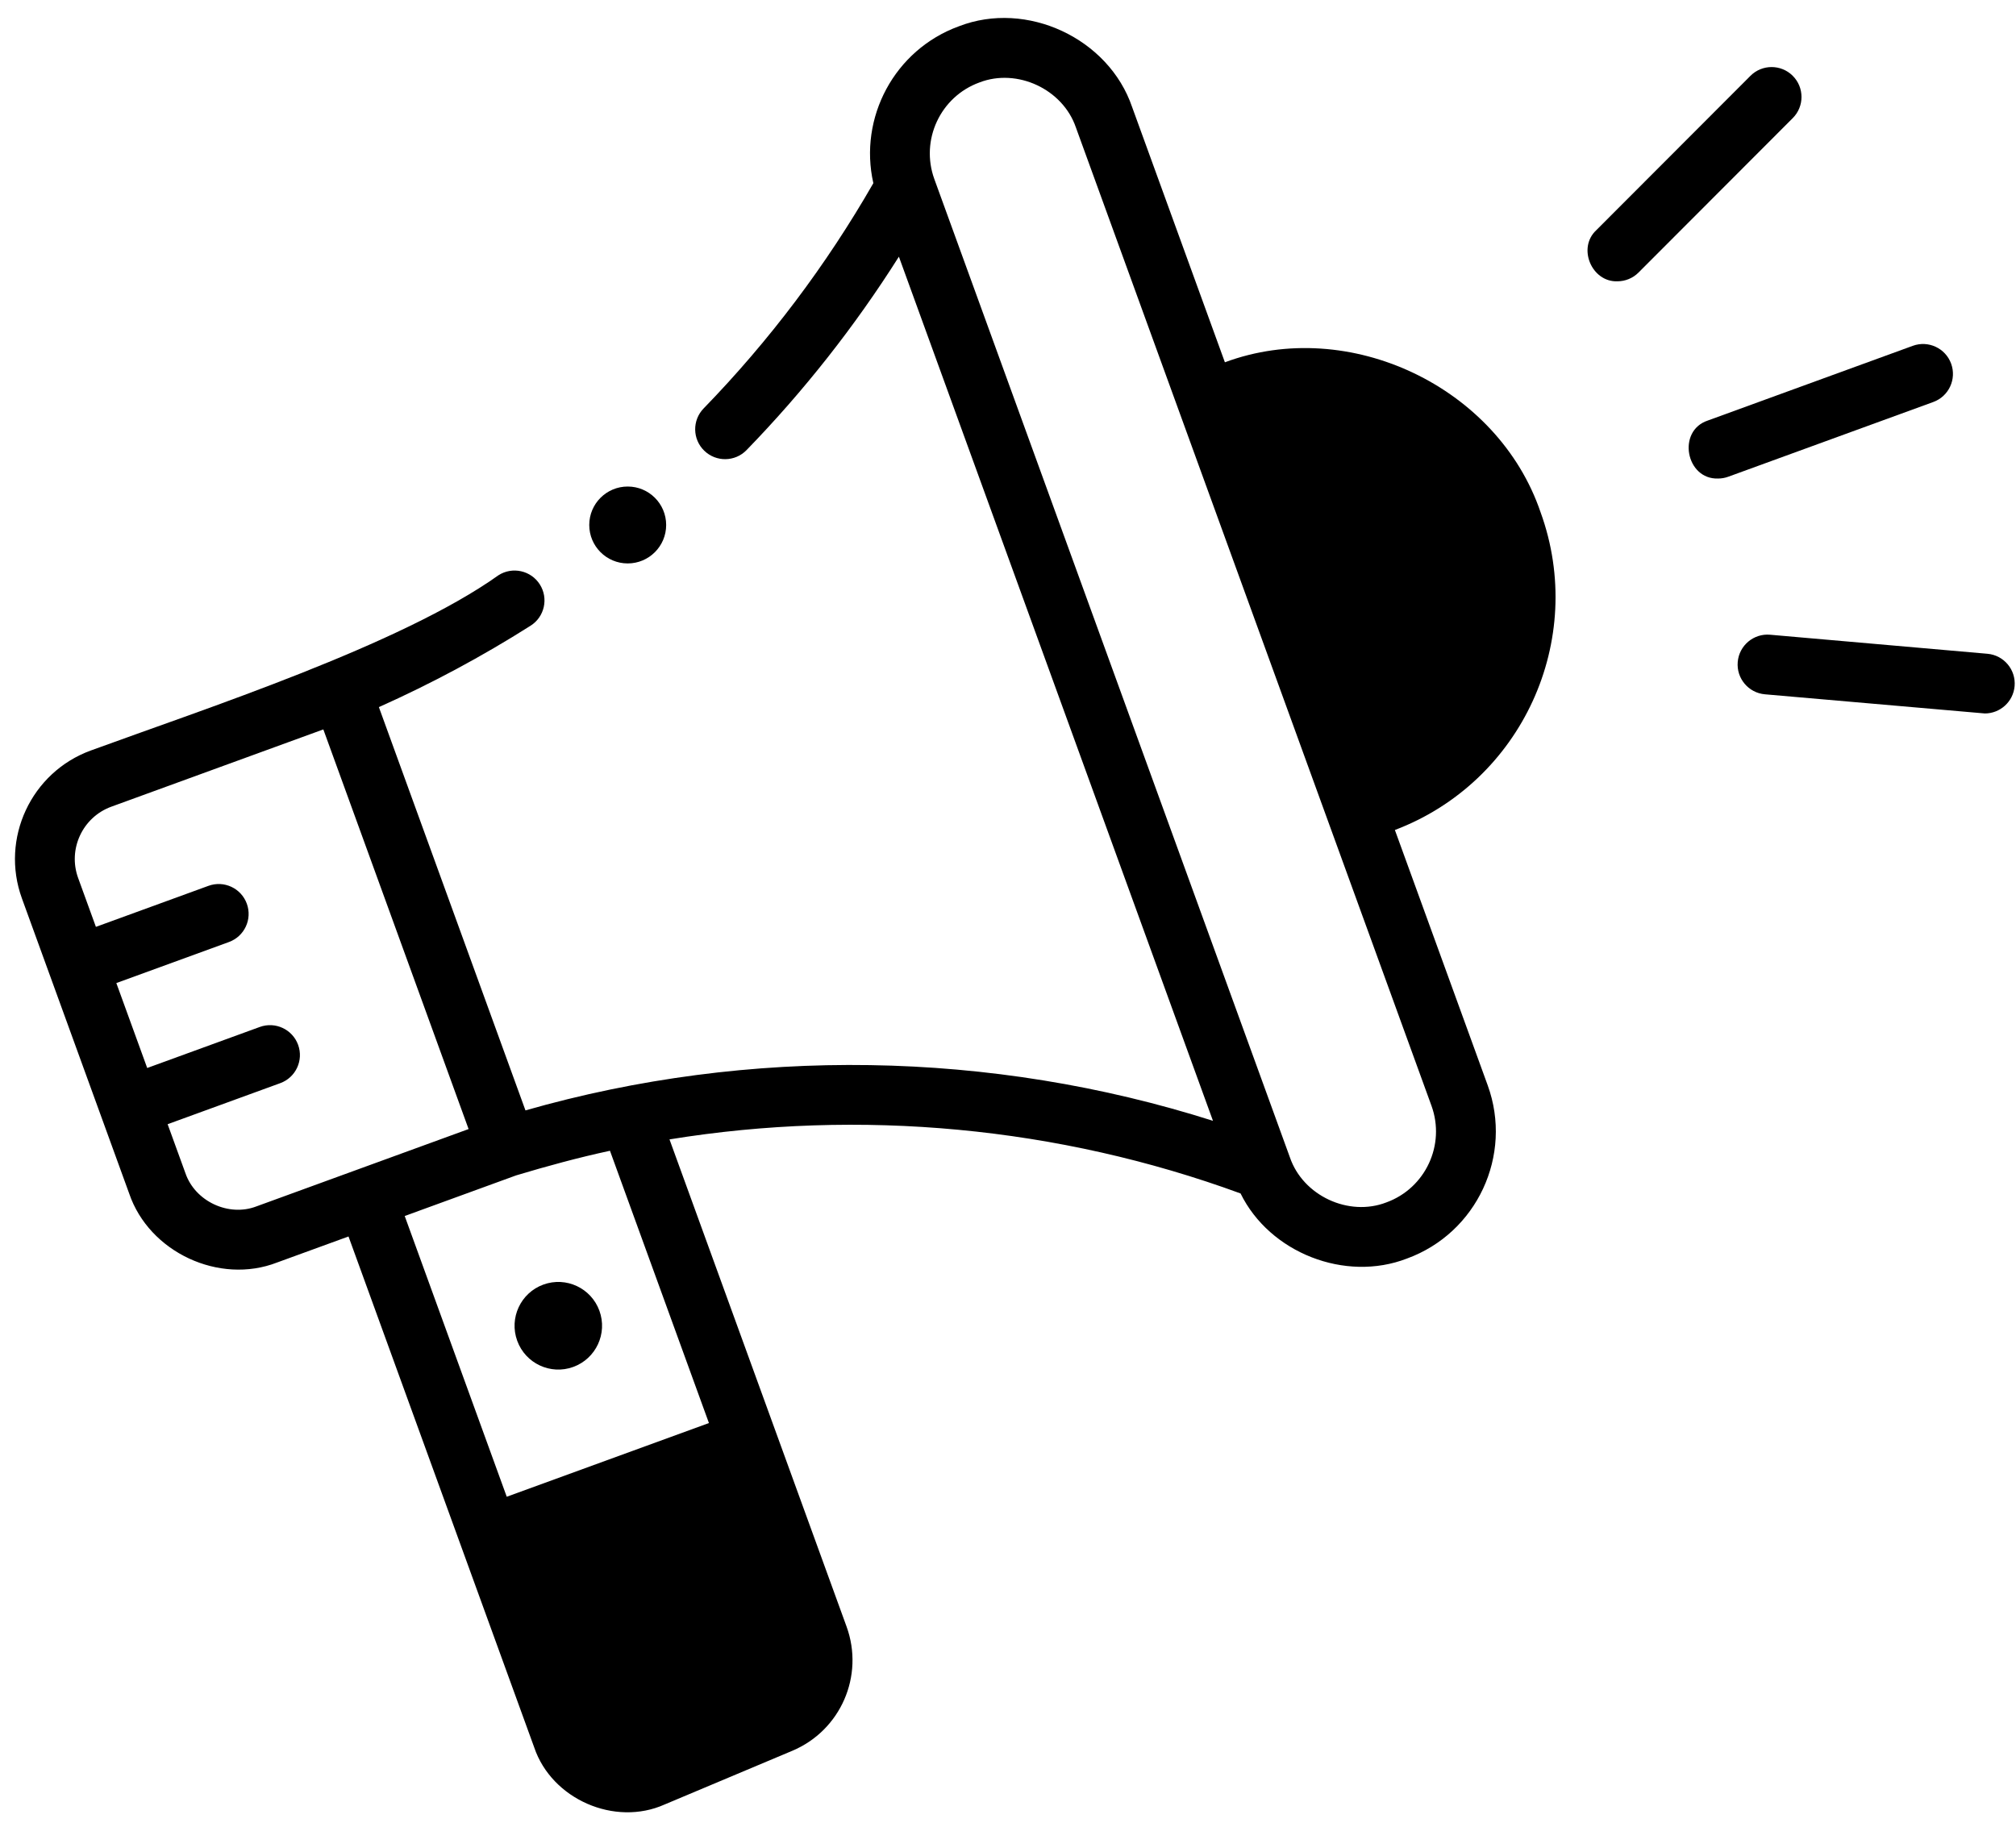 <?xml version="1.0" encoding="UTF-8"?>
<!DOCTYPE svg PUBLIC '-//W3C//DTD SVG 1.0//EN'
          'http://www.w3.org/TR/2001/REC-SVG-20010904/DTD/svg10.dtd'>
<svg height="427.6" preserveAspectRatio="xMidYMid meet" version="1.0" viewBox="-3.5 19.8 471.8 427.6" width="471.8" xmlns="http://www.w3.org/2000/svg" xmlns:xlink="http://www.w3.org/1999/xlink" zoomAndPan="magnify"
><g
  ><g id="change1_2"
    ><path d="M136.781,326.608c1.934,5.322-0.806,11.207-6.119,13.144c-5.313,1.937-11.188-0.807-13.122-6.129 s0.806-11.207,6.119-13.144S134.847,321.286,136.781,326.608z"
    /></g
    ><g id="change1_3"
    ><circle cx="143.401" cy="142.68" r="9"
    /></g
    ><g id="change1_4"
    ><path d="M322.943,214.073c29.686-11.253,44.971-44.443,34.091-74.381c-9.988-29.366-44.82-45.913-73.874-35.091l-21.705-59.726 c-5.479-16.111-24.687-25.079-40.552-18.922c-15.111,5.509-23.486,21.42-20.015,36.722c-10.988,19.155-24.336,36.884-39.719,52.724 c-2.693,2.774-2.628,7.205,0.146,9.897c2.771,2.691,7.203,2.63,9.899-0.145c13.419-13.818,25.367-29.001,35.651-45.271 l73.504,202.266c-51.945-16.516-108.444-17.437-160.898-2.44l-34.303-94.394c12.25-5.477,24.188-11.876,35.507-19.058 c3.264-2.071,4.231-6.396,2.159-9.66c-2.072-3.263-6.398-4.23-9.661-2.159c-22.88,16.316-68.906,31.323-95.416,41.03 c-13.979,5.096-21.216,20.624-16.132,34.615l25.104,69.079c4.67,13.752,21.091,21.408,34.617,16.152l16.713-6.092l43.466,119.607 c4.097,12.115,18.837,18.569,30.511,13.347l29.884-12.573c11.316-4.761,16.892-17.535,12.695-29.081l-41.436-114.022 c44.666-7.256,91.044-2.968,133.648,12.654c6.803,13.879,24.478,20.836,38.936,15.234c16.378-5.97,24.855-24.162,18.898-40.552 L322.943,214.073z M56.551,302.161c-6.521,2.531-14.412-1.16-16.663-7.781l-4.158-11.442l26.356-9.607 c3.632-1.324,5.503-5.342,4.179-8.973c-1.324-3.632-5.342-5.504-8.974-4.179l-26.342,9.602l-7.224-19.878l26.356-9.608 c3.632-1.324,5.503-5.342,4.179-8.973c-1.325-3.631-5.341-5.503-8.975-4.178l-26.342,9.603l-4.16-11.446 c-2.451-6.744,1.035-14.228,7.77-16.683l49.616-18.086l33.994,93.543L56.551,302.161z M162.41,352.888l-47.317,17.249 l-23.88-65.711l0,0l26.065-9.502c7.216-2.173,14.62-4.186,21.971-5.768L162.41,352.888z M320.969,301.236 c-8.845,3.432-19.545-1.571-22.6-10.55l-83.205-228.96c-3.323-9.144,1.403-19.291,10.536-22.62 c8.846-3.432,19.543,1.571,22.598,10.55l83.206,228.961C334.826,287.759,330.101,297.906,320.969,301.236z"
    /></g
    ><g id="change1_1"
    ><path d="M375.01,85.644c-5.987,0.212-9.411-7.784-4.954-11.944l36.093-36.149c2.731-2.736,7.164-2.74,9.9-0.009 c2.736,2.731,2.74,7.163,0.009,9.898L379.964,83.59C378.597,84.959,376.803,85.644,375.01,85.644z"
      /><path d="M461.007,186.796c-0.205,0-51.468-4.483-51.468-4.483c-3.851-0.337-6.699-3.732-6.362-7.583 c0.338-3.851,3.732-6.705,7.585-6.361l50.849,4.456c3.851,0.337,6.699,3.732,6.362,7.583 C467.654,184.05,464.597,186.796,461.007,186.796z"
      /><path d="M398.58,131.807c-7.533,0.257-9.687-11.17-2.398-13.577l47.965-17.485c3.634-1.325,7.65,0.547,8.974,4.178 c1.324,3.632-0.546,7.649-4.179,8.973l-47.965,17.485C400.185,131.67,399.376,131.807,398.58,131.807z"
    /></g
  ></g
></svg
>

